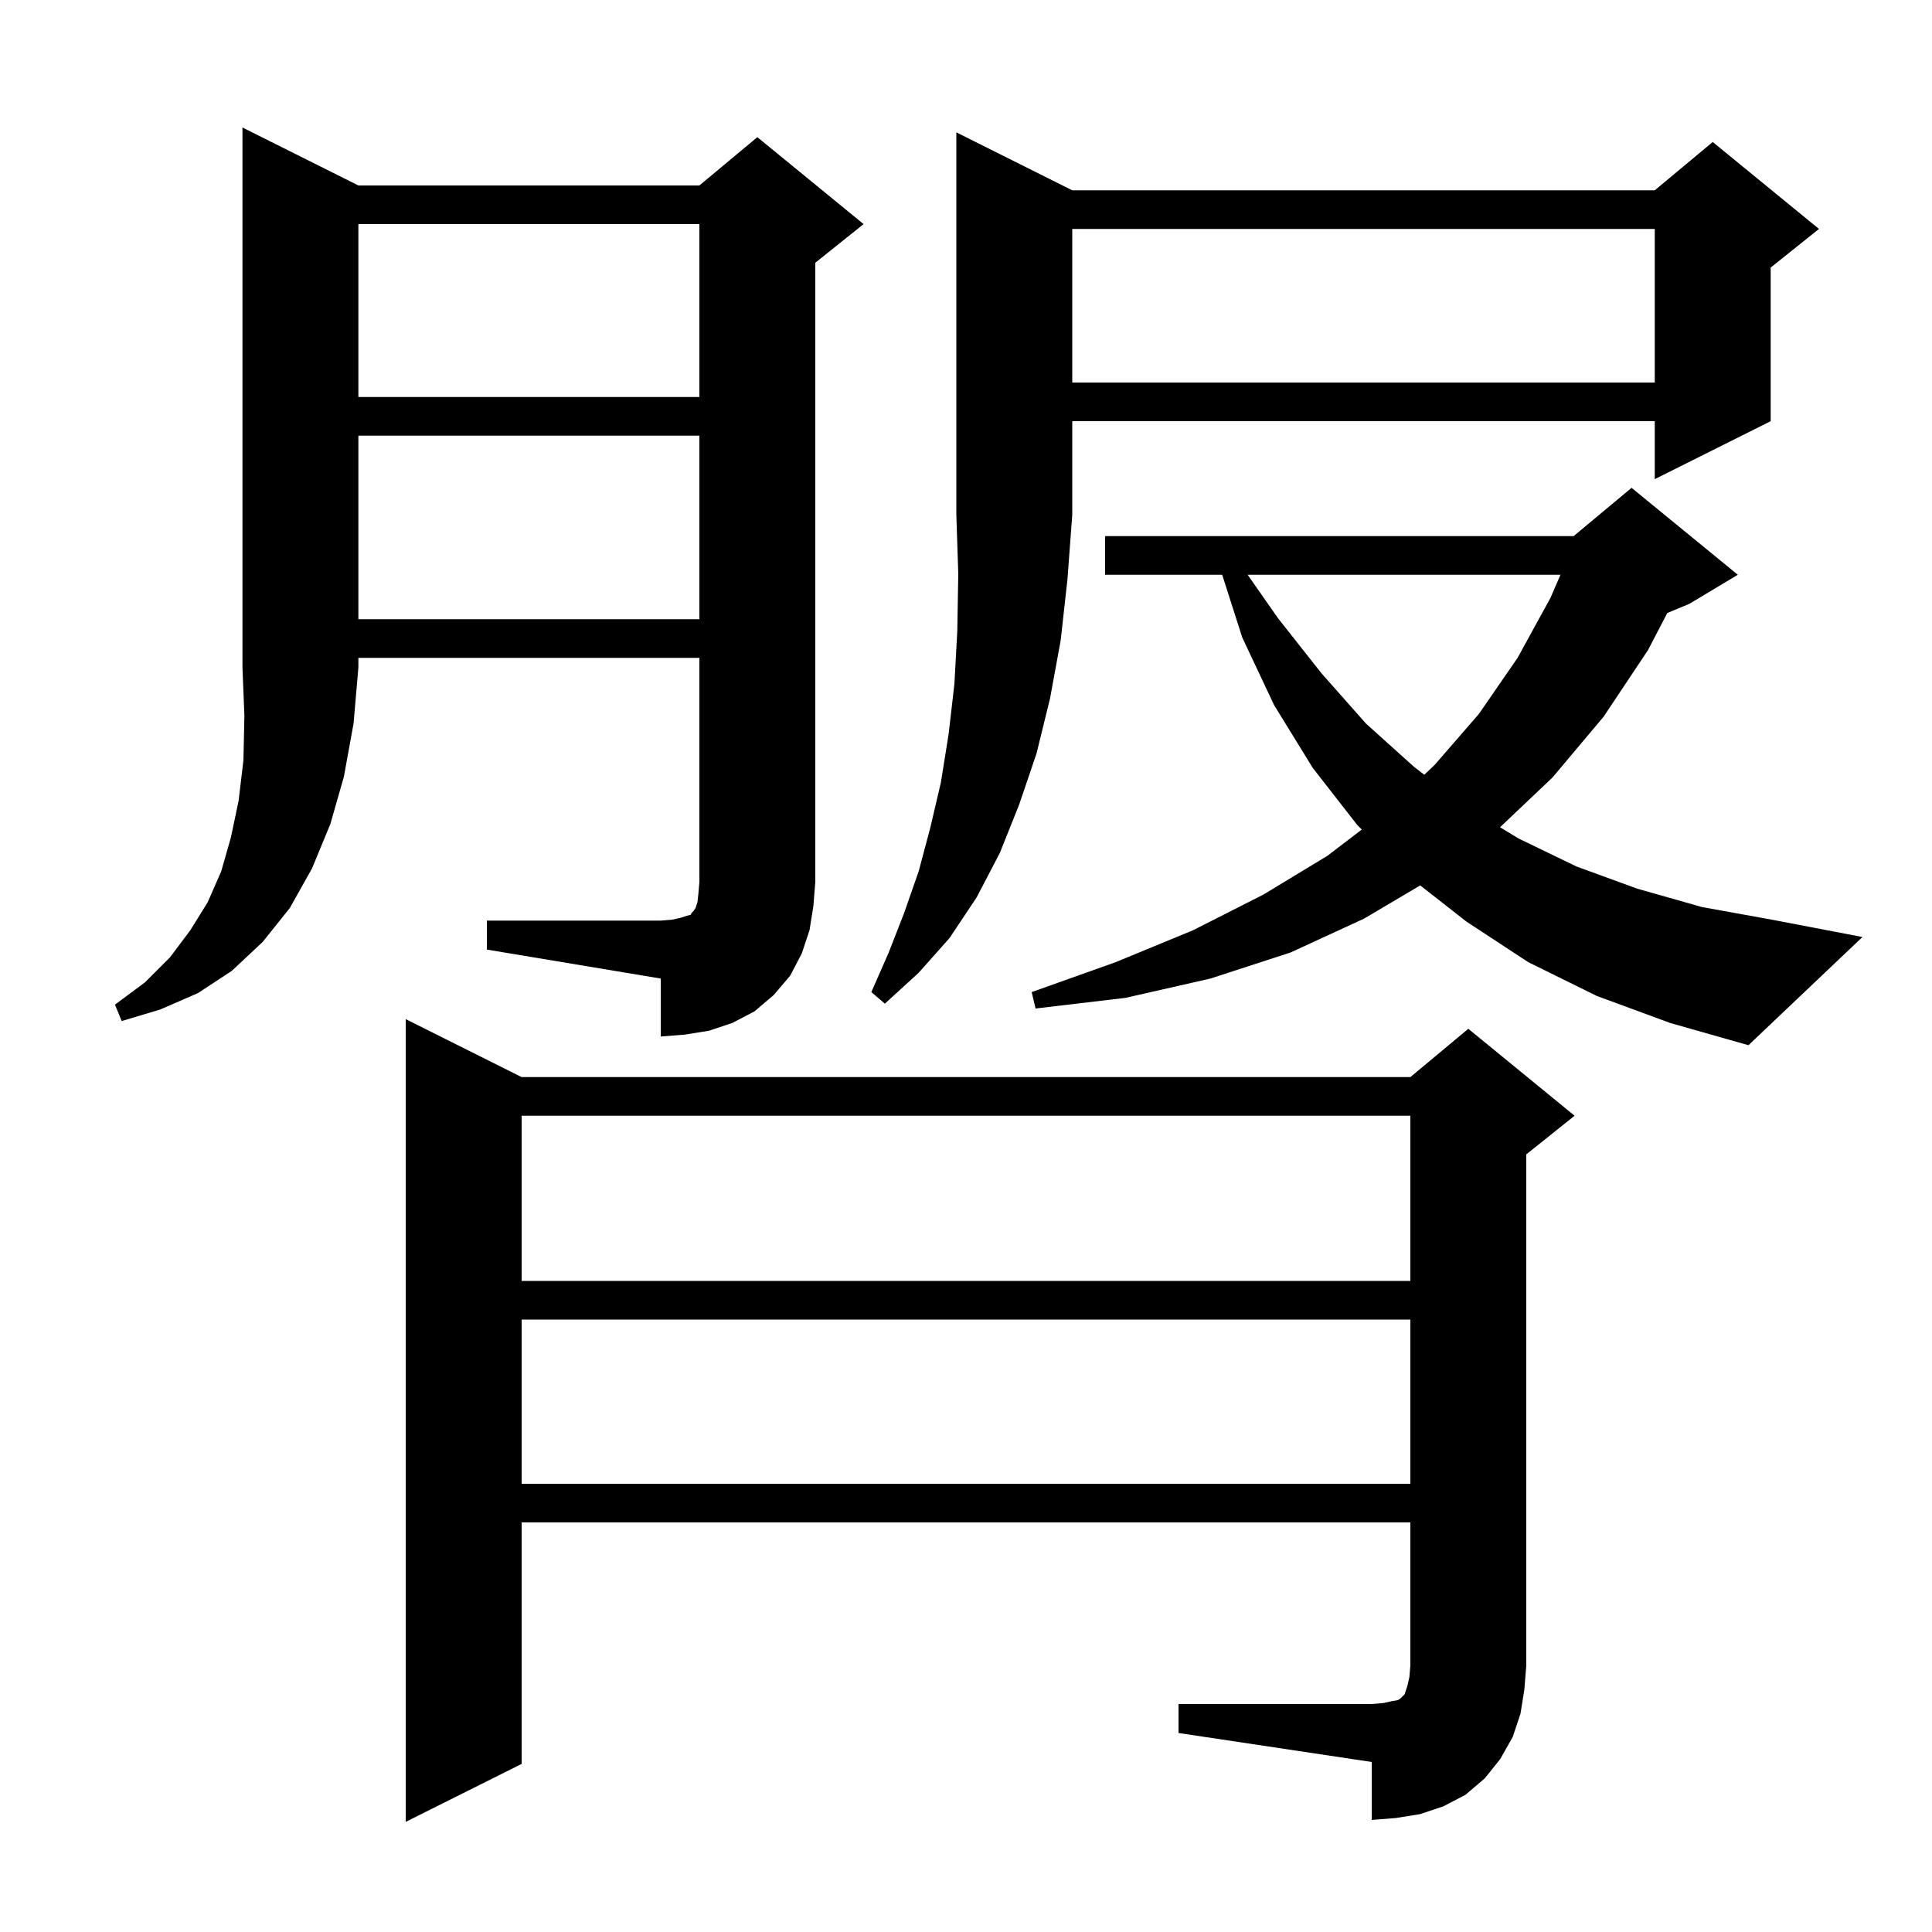 <svg xmlns="http://www.w3.org/2000/svg" xmlns:xlink="http://www.w3.org/1999/xlink" version="1.1" baseProfile="full" viewBox="0 0 200 200" width="200" height="200"><g fill="currentColor"><path d="M 122.0 176.4 L 142.0 176.4 L 143.2 176.3 L 144.1 176.1 L 144.7 176.0 L 145.0 175.8 L 145.4 175.4 L 145.7 174.5 L 145.9 173.6 L 146.0 172.4 L 146.0 157.6 L 54.0 157.6 L 54.0 182.6 L 42.0 188.6 L 42.0 105.5 L 54.0 111.5 L 146.0 111.5 L 152.0 106.5 L 163.0 115.5 L 158.0 119.5 L 158.0 172.4 L 157.8 174.9 L 157.4 177.4 L 156.6 179.8 L 155.3 182.1 L 153.7 184.1 L 151.7 185.8 L 149.4 187.0 L 147.0 187.8 L 144.5 188.2 L 142.0 188.4 L 142.0 182.4 L 122.0 179.4 Z M 54.0 136.6 L 54.0 153.6 L 146.0 153.6 L 146.0 136.6 Z M 54.0 115.5 L 54.0 132.6 L 146.0 132.6 L 146.0 115.5 Z M 165.3 103.1 L 158.2 99.6 L 151.8 95.4 L 147.021 91.657 L 141.2 95.1 L 133.6 98.6 L 125.3 101.3 L 116.5 103.3 L 107.2 104.4 L 106.8 102.7 L 115.5 99.6 L 123.5 96.3 L 130.8 92.6 L 137.4 88.6 L 140.974 85.874 L 140.5 85.4 L 135.9 79.5 L 131.9 73.0 L 128.6 66.0 L 126.52 59.5 L 114.4 59.5 L 114.4 55.5 L 162.9 55.5 L 168.9 50.5 L 179.9 59.5 L 174.9 62.5 L 172.597 63.46 L 170.6 67.3 L 166.0 74.2 L 160.7 80.5 L 155.283 85.636 L 157.2 86.8 L 163.2 89.7 L 169.5 92.0 L 176.2 93.9 L 183.4 95.2 L 192.8 97.0 L 181.0 108.2 L 172.9 105.9 Z M 37.1 19.2 L 72.4 19.2 L 78.4 14.2 L 89.4 23.2 L 84.4 27.2 L 84.4 91.3 L 84.2 93.8 L 83.8 96.3 L 83.0 98.7 L 81.8 101.0 L 80.1 103.0 L 78.1 104.7 L 75.8 105.9 L 73.4 106.7 L 70.9 107.1 L 68.4 107.3 L 68.4 101.3 L 50.4 98.3 L 50.4 95.3 L 68.4 95.3 L 69.6 95.2 L 70.5 95.0 L 71.1 94.8 L 71.5 94.7 L 71.6 94.5 L 71.8 94.3 L 72.0 94.0 L 72.2 93.4 L 72.3 92.5 L 72.4 91.3 L 72.4 68.1 L 37.1 68.1 L 37.1 69.1 L 36.6 74.9 L 35.6 80.4 L 34.2 85.3 L 32.3 89.9 L 30.0 94.0 L 27.2 97.5 L 24.0 100.5 L 20.5 102.8 L 16.6 104.5 L 12.6 105.7 L 11.9 104.0 L 15.0 101.7 L 17.6 99.1 L 19.7 96.3 L 21.5 93.4 L 22.9 90.2 L 23.9 86.7 L 24.7 82.9 L 25.2 78.7 L 25.3 74.1 L 25.1 69.1 L 25.1 13.2 Z M 111.0 19.7 L 171.3 19.7 L 177.3 14.7 L 188.3 23.7 L 183.3 27.7 L 183.3 43.6 L 171.3 49.6 L 171.3 43.6 L 111.0 43.6 L 111.0 53.3 L 110.5 60.0 L 109.8 66.3 L 108.7 72.3 L 107.3 78.0 L 105.5 83.3 L 103.5 88.3 L 101.1 92.9 L 98.3 97.1 L 95.1 100.7 L 91.6 103.9 L 90.2 102.7 L 92.0 98.6 L 93.6 94.5 L 95.1 90.2 L 96.3 85.7 L 97.4 81.0 L 98.2 76.0 L 98.8 70.8 L 99.1 65.3 L 99.2 59.4 L 99.0 53.3 L 99.0 13.7 Z M 129.157 59.5 L 132.3 64.0 L 136.8 69.7 L 141.4 74.9 L 146.4 79.4 L 147.439 80.199 L 148.5 79.2 L 153.1 73.9 L 157.1 68.1 L 160.5 61.9 L 161.539 59.5 Z M 37.1 45.1 L 37.1 64.1 L 72.4 64.1 L 72.4 45.1 Z M 37.1 23.2 L 37.1 41.1 L 72.4 41.1 L 72.4 23.2 Z M 111.0 23.7 L 111.0 39.6 L 171.3 39.6 L 171.3 23.7 Z "/></g></svg>